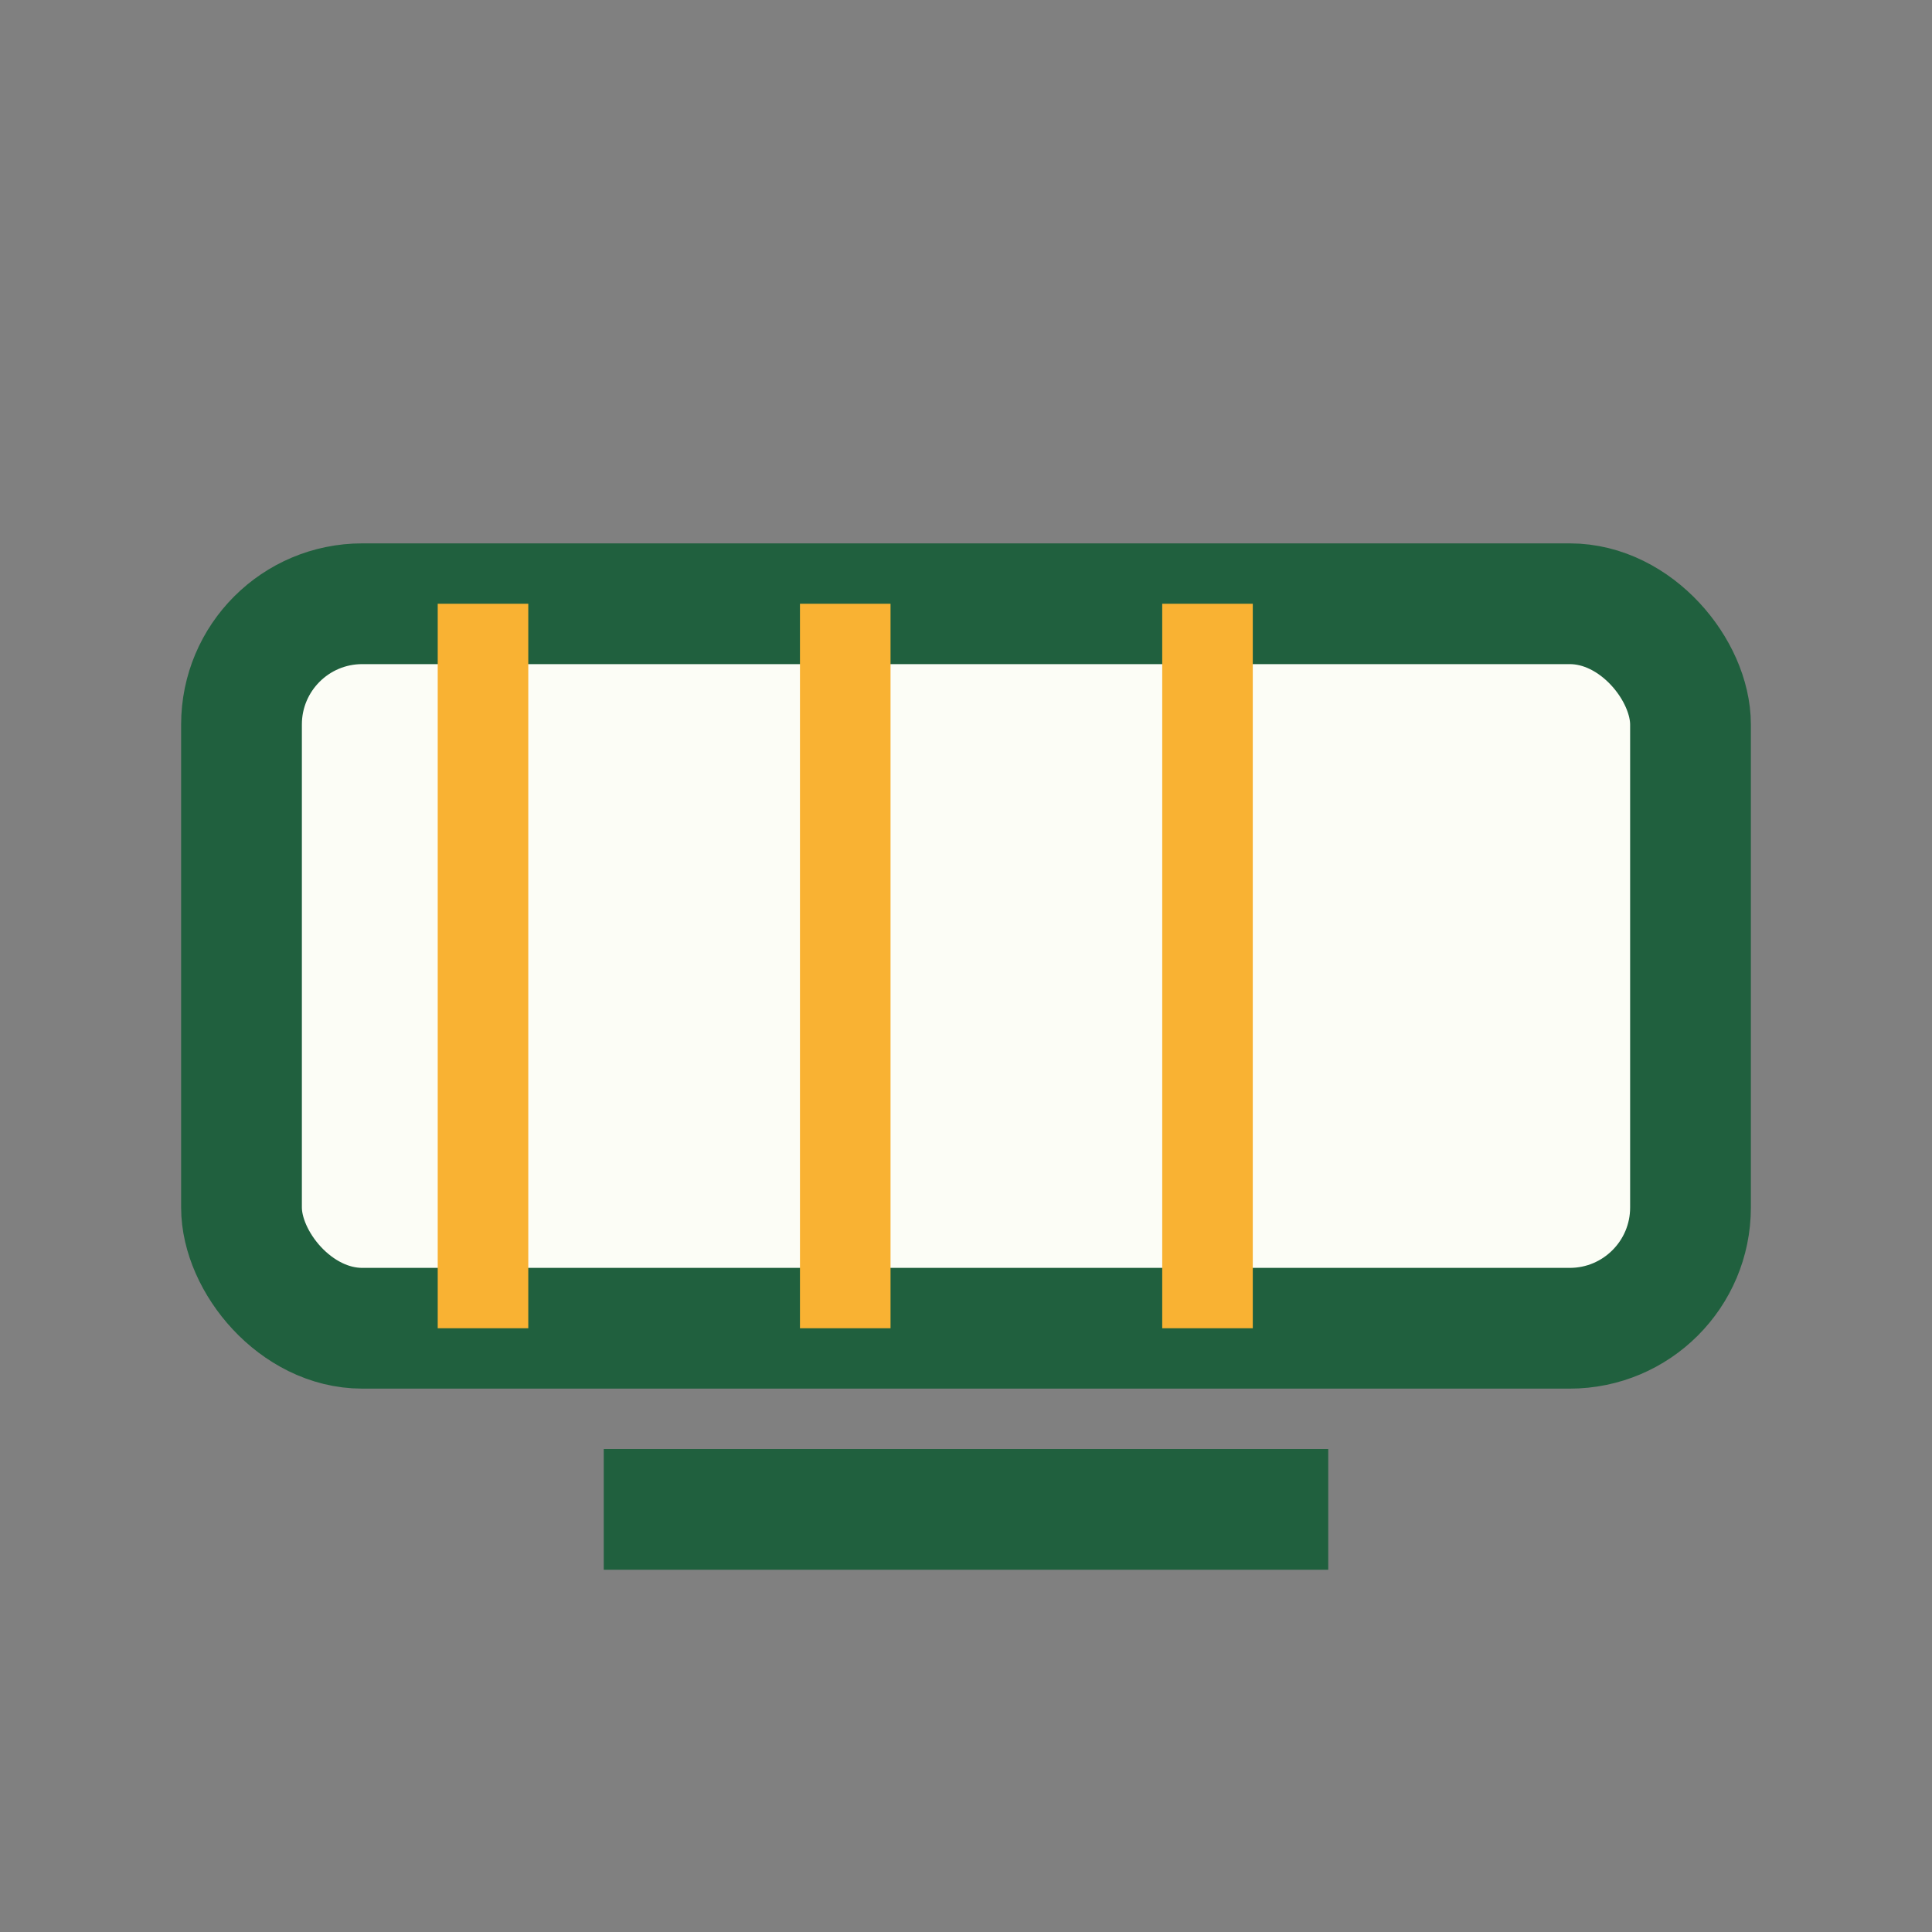 <?xml version="1.0" encoding="UTF-8"?>
<svg xmlns="http://www.w3.org/2000/svg" width="32" height="32" viewBox="0 0 32 32"><rect x="0" y="0" width="32" height="32" fill="#808080" stroke="none"/><rect x="4" y="10" width="24" height="12" rx="2" fill="#FCFDF6" stroke="#20603E" stroke-width="2"/><path d="M8 10v12m6-12v12m6-12v12" stroke="#F9B233" stroke-width="1.5"/><rect x="10" y="24" width="12" height="2" fill="#20603E"/></svg>